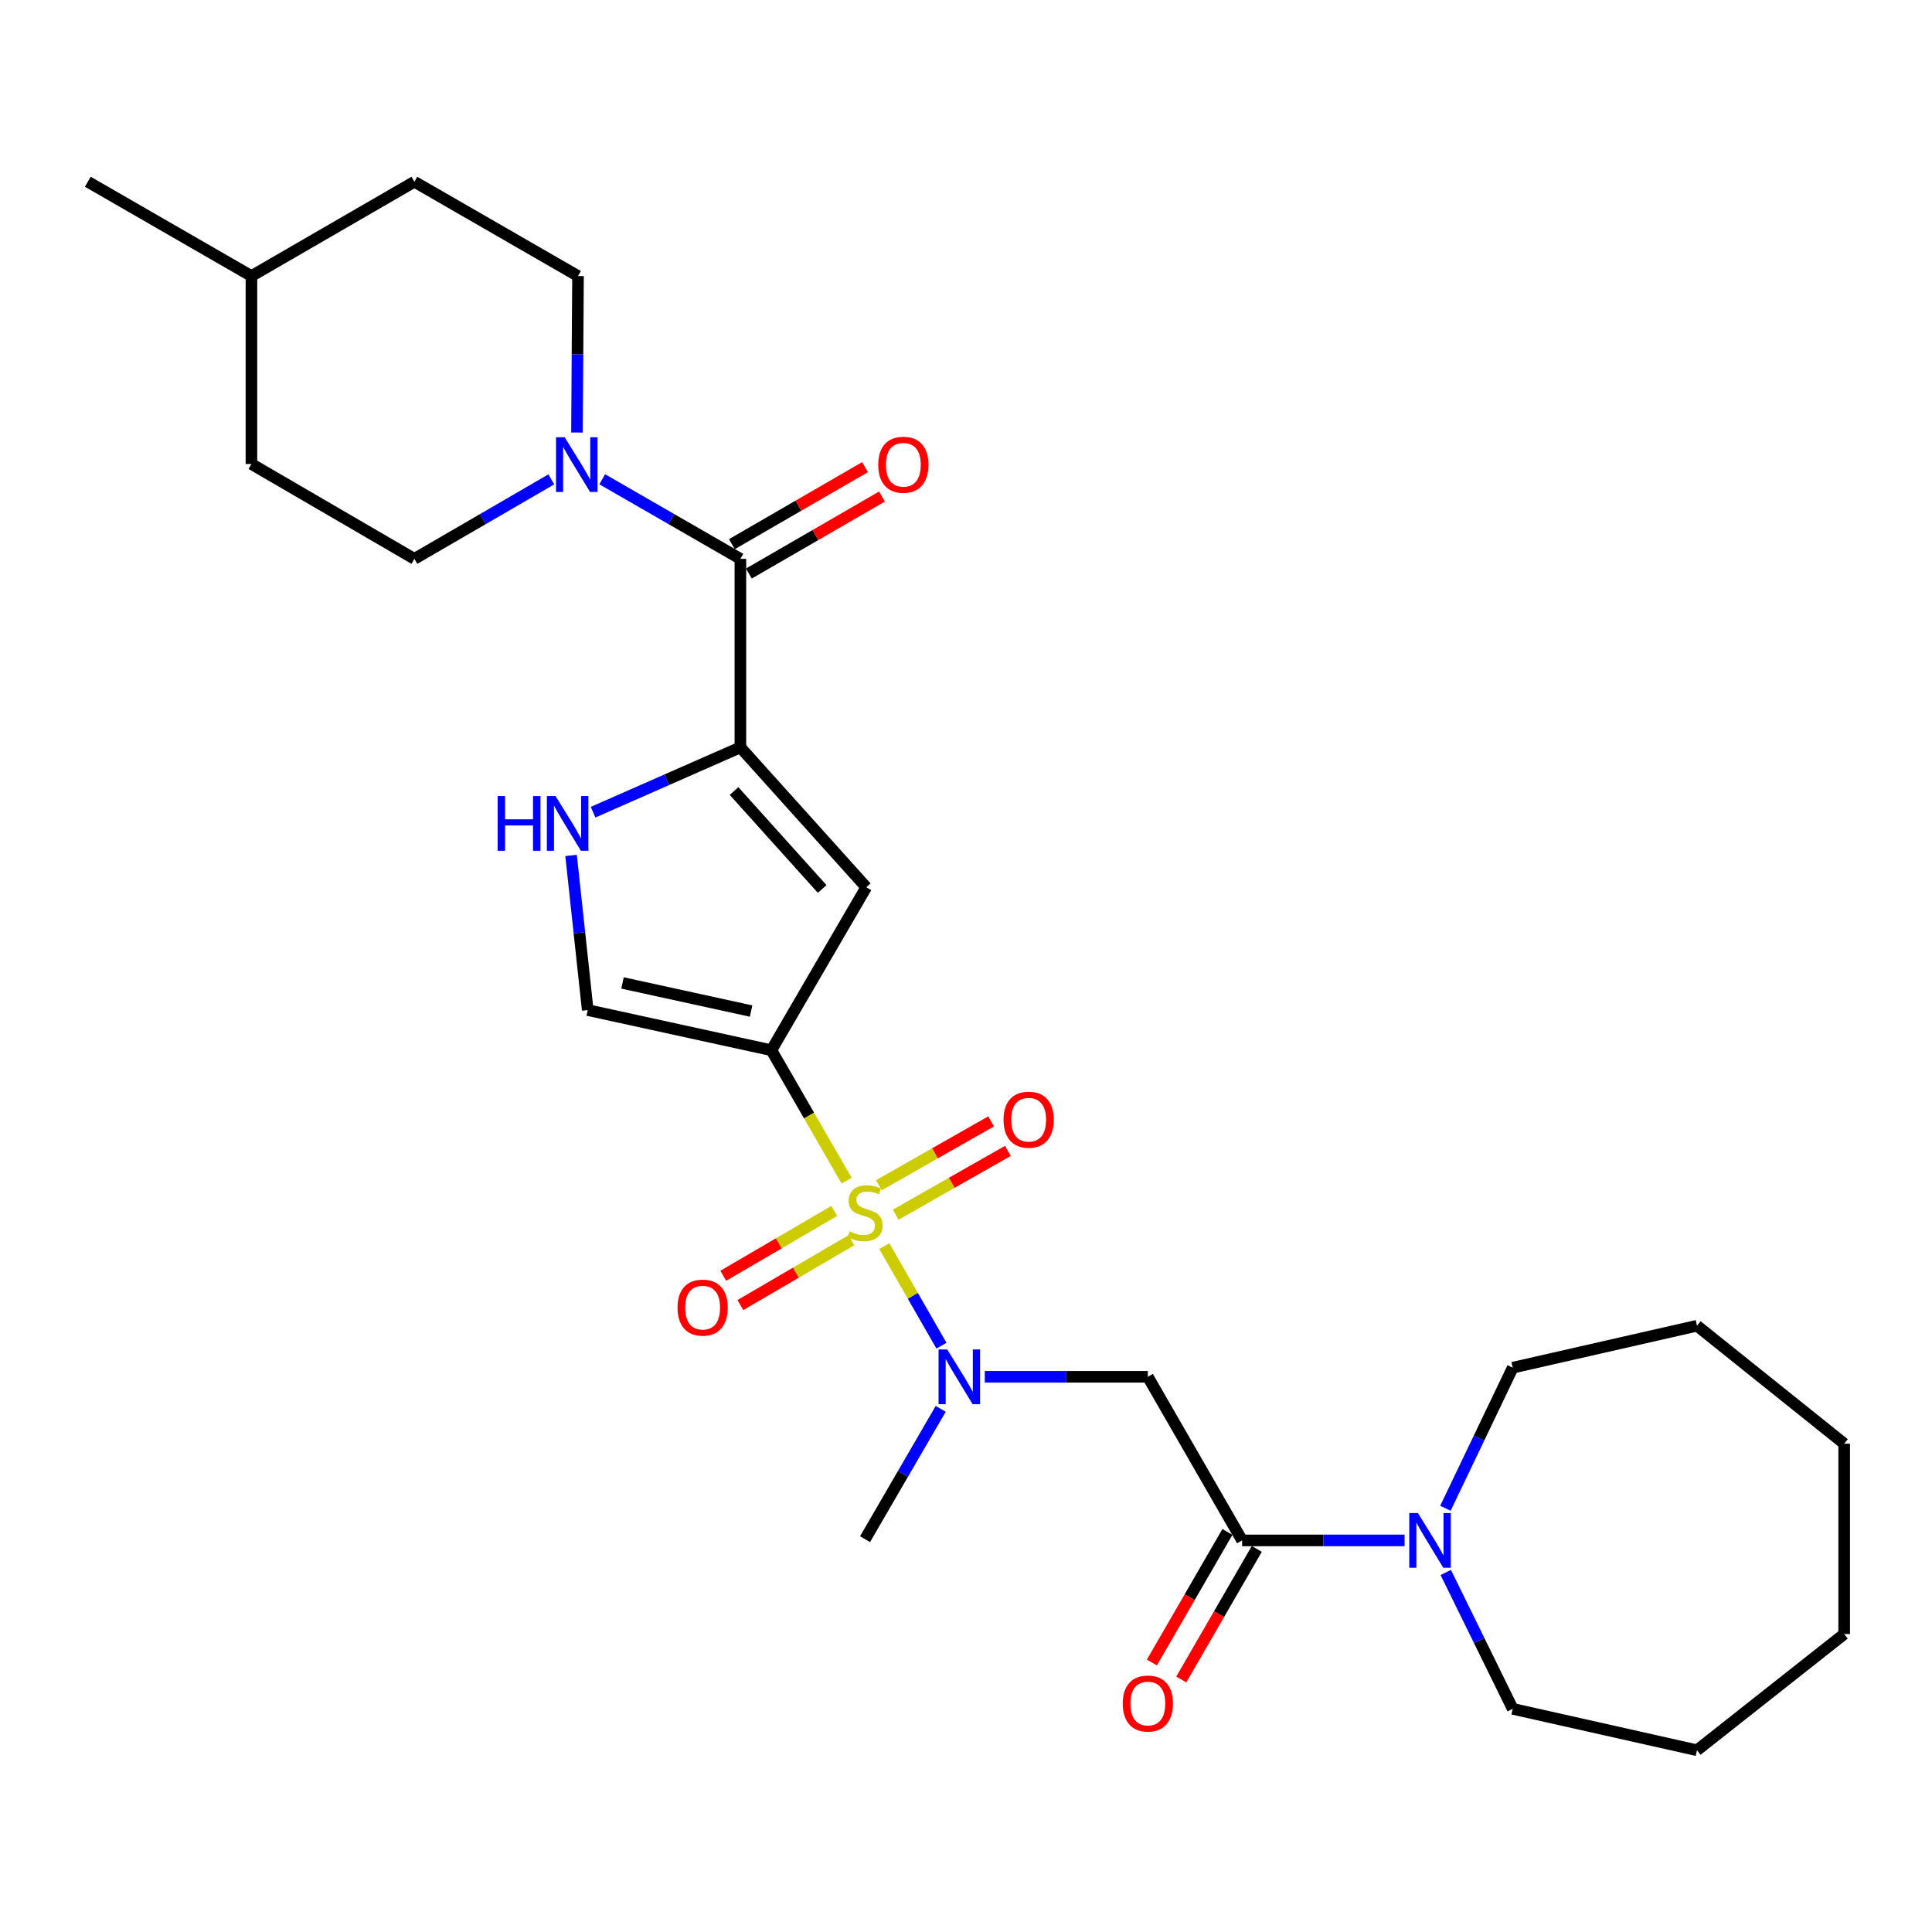 <?xml version='1.0' encoding='iso-8859-1'?>
<svg version='1.1' baseProfile='full'
              xmlns='http://www.w3.org/2000/svg'
                      xmlns:rdkit='http://www.rdkit.org/xml'
                      xmlns:xlink='http://www.w3.org/1999/xlink'
                  xml:space='preserve'
width='1000px' height='1000px' viewBox='0 0 1000 1000'>
<!-- END OF HEADER -->
<rect style='opacity:1.0;fill:#FFFFFF;stroke:none' width='1000' height='1000' x='0' y='0'> </rect>
<path class='bond-0' d='M 438.202,611.101 L 418.737,577.347' style='fill:none;fill-rule:evenodd;stroke:#CCCC00;stroke-width:6px;stroke-linecap:butt;stroke-linejoin:miter;stroke-opacity:1' />
<path class='bond-0' d='M 418.737,577.347 L 399.272,543.593' style='fill:none;fill-rule:evenodd;stroke:#000000;stroke-width:6px;stroke-linecap:butt;stroke-linejoin:miter;stroke-opacity:1' />
<path class='bond-3' d='M 457.695,644.977 L 472.495,670.747' style='fill:none;fill-rule:evenodd;stroke:#CCCC00;stroke-width:6px;stroke-linecap:butt;stroke-linejoin:miter;stroke-opacity:1' />
<path class='bond-3' d='M 472.495,670.747 L 487.294,696.518' style='fill:none;fill-rule:evenodd;stroke:#0000FF;stroke-width:6px;stroke-linecap:butt;stroke-linejoin:miter;stroke-opacity:1' />
<path class='bond-11' d='M 431.801,626.79 L 403.081,643.565' style='fill:none;fill-rule:evenodd;stroke:#CCCC00;stroke-width:6px;stroke-linecap:butt;stroke-linejoin:miter;stroke-opacity:1' />
<path class='bond-11' d='M 403.081,643.565 L 374.36,660.34' style='fill:none;fill-rule:evenodd;stroke:#FF0000;stroke-width:6px;stroke-linecap:butt;stroke-linejoin:miter;stroke-opacity:1' />
<path class='bond-11' d='M 440.658,641.954 L 411.938,658.73' style='fill:none;fill-rule:evenodd;stroke:#CCCC00;stroke-width:6px;stroke-linecap:butt;stroke-linejoin:miter;stroke-opacity:1' />
<path class='bond-11' d='M 411.938,658.73 L 383.218,675.505' style='fill:none;fill-rule:evenodd;stroke:#FF0000;stroke-width:6px;stroke-linecap:butt;stroke-linejoin:miter;stroke-opacity:1' />
<path class='bond-12' d='M 463.6,628.73 L 492.634,612.216' style='fill:none;fill-rule:evenodd;stroke:#CCCC00;stroke-width:6px;stroke-linecap:butt;stroke-linejoin:miter;stroke-opacity:1' />
<path class='bond-12' d='M 492.634,612.216 L 521.668,595.702' style='fill:none;fill-rule:evenodd;stroke:#FF0000;stroke-width:6px;stroke-linecap:butt;stroke-linejoin:miter;stroke-opacity:1' />
<path class='bond-12' d='M 454.917,613.464 L 483.951,596.95' style='fill:none;fill-rule:evenodd;stroke:#CCCC00;stroke-width:6px;stroke-linecap:butt;stroke-linejoin:miter;stroke-opacity:1' />
<path class='bond-12' d='M 483.951,596.95 L 512.985,580.436' style='fill:none;fill-rule:evenodd;stroke:#FF0000;stroke-width:6px;stroke-linecap:butt;stroke-linejoin:miter;stroke-opacity:1' />
<path class='bond-2' d='M 399.272,543.593 L 448.377,459.246' style='fill:none;fill-rule:evenodd;stroke:#000000;stroke-width:6px;stroke-linecap:butt;stroke-linejoin:miter;stroke-opacity:1' />
<path class='bond-9' d='M 399.272,543.593 L 304.202,522.811' style='fill:none;fill-rule:evenodd;stroke:#000000;stroke-width:6px;stroke-linecap:butt;stroke-linejoin:miter;stroke-opacity:1' />
<path class='bond-9' d='M 388.762,523.319 L 322.213,508.772' style='fill:none;fill-rule:evenodd;stroke:#000000;stroke-width:6px;stroke-linecap:butt;stroke-linejoin:miter;stroke-opacity:1' />
<path class='bond-1' d='M 383.222,386.832 L 448.377,459.246' style='fill:none;fill-rule:evenodd;stroke:#000000;stroke-width:6px;stroke-linecap:butt;stroke-linejoin:miter;stroke-opacity:1' />
<path class='bond-1' d='M 379.94,409.441 L 425.549,460.131' style='fill:none;fill-rule:evenodd;stroke:#000000;stroke-width:6px;stroke-linecap:butt;stroke-linejoin:miter;stroke-opacity:1' />
<path class='bond-4' d='M 383.222,386.832 L 383.222,289.265' style='fill:none;fill-rule:evenodd;stroke:#000000;stroke-width:6px;stroke-linecap:butt;stroke-linejoin:miter;stroke-opacity:1' />
<path class='bond-28' d='M 383.222,386.832 L 345.103,403.61' style='fill:none;fill-rule:evenodd;stroke:#000000;stroke-width:6px;stroke-linecap:butt;stroke-linejoin:miter;stroke-opacity:1' />
<path class='bond-28' d='M 345.103,403.61 L 306.984,420.388' style='fill:none;fill-rule:evenodd;stroke:#0000FF;stroke-width:6px;stroke-linecap:butt;stroke-linejoin:miter;stroke-opacity:1' />
<path class='bond-6' d='M 509.726,712.628 L 551.924,712.628' style='fill:none;fill-rule:evenodd;stroke:#0000FF;stroke-width:6px;stroke-linecap:butt;stroke-linejoin:miter;stroke-opacity:1' />
<path class='bond-6' d='M 551.924,712.628 L 594.123,712.628' style='fill:none;fill-rule:evenodd;stroke:#000000;stroke-width:6px;stroke-linecap:butt;stroke-linejoin:miter;stroke-opacity:1' />
<path class='bond-19' d='M 486.913,729.218 L 467.328,762.945' style='fill:none;fill-rule:evenodd;stroke:#0000FF;stroke-width:6px;stroke-linecap:butt;stroke-linejoin:miter;stroke-opacity:1' />
<path class='bond-19' d='M 467.328,762.945 L 447.743,796.672' style='fill:none;fill-rule:evenodd;stroke:#000000;stroke-width:6px;stroke-linecap:butt;stroke-linejoin:miter;stroke-opacity:1' />
<path class='bond-8' d='M 383.222,289.265 L 347.47,268.666' style='fill:none;fill-rule:evenodd;stroke:#000000;stroke-width:6px;stroke-linecap:butt;stroke-linejoin:miter;stroke-opacity:1' />
<path class='bond-8' d='M 347.47,268.666 L 311.717,248.067' style='fill:none;fill-rule:evenodd;stroke:#0000FF;stroke-width:6px;stroke-linecap:butt;stroke-linejoin:miter;stroke-opacity:1' />
<path class='bond-13' d='M 387.619,296.866 L 422.074,276.934' style='fill:none;fill-rule:evenodd;stroke:#000000;stroke-width:6px;stroke-linecap:butt;stroke-linejoin:miter;stroke-opacity:1' />
<path class='bond-13' d='M 422.074,276.934 L 456.53,257.002' style='fill:none;fill-rule:evenodd;stroke:#FF0000;stroke-width:6px;stroke-linecap:butt;stroke-linejoin:miter;stroke-opacity:1' />
<path class='bond-13' d='M 378.825,281.664 L 413.28,261.732' style='fill:none;fill-rule:evenodd;stroke:#000000;stroke-width:6px;stroke-linecap:butt;stroke-linejoin:miter;stroke-opacity:1' />
<path class='bond-13' d='M 413.28,261.732 L 447.736,241.8' style='fill:none;fill-rule:evenodd;stroke:#FF0000;stroke-width:6px;stroke-linecap:butt;stroke-linejoin:miter;stroke-opacity:1' />
<path class='bond-5' d='M 642.916,797.316 L 594.123,712.628' style='fill:none;fill-rule:evenodd;stroke:#000000;stroke-width:6px;stroke-linecap:butt;stroke-linejoin:miter;stroke-opacity:1' />
<path class='bond-10' d='M 642.916,797.316 L 684.963,797.316' style='fill:none;fill-rule:evenodd;stroke:#000000;stroke-width:6px;stroke-linecap:butt;stroke-linejoin:miter;stroke-opacity:1' />
<path class='bond-10' d='M 684.963,797.316 L 727.009,797.316' style='fill:none;fill-rule:evenodd;stroke:#0000FF;stroke-width:6px;stroke-linecap:butt;stroke-linejoin:miter;stroke-opacity:1' />
<path class='bond-14' d='M 635.315,792.919 L 615.765,826.714' style='fill:none;fill-rule:evenodd;stroke:#000000;stroke-width:6px;stroke-linecap:butt;stroke-linejoin:miter;stroke-opacity:1' />
<path class='bond-14' d='M 615.765,826.714 L 596.215,860.51' style='fill:none;fill-rule:evenodd;stroke:#FF0000;stroke-width:6px;stroke-linecap:butt;stroke-linejoin:miter;stroke-opacity:1' />
<path class='bond-14' d='M 650.517,801.713 L 630.967,835.508' style='fill:none;fill-rule:evenodd;stroke:#000000;stroke-width:6px;stroke-linecap:butt;stroke-linejoin:miter;stroke-opacity:1' />
<path class='bond-14' d='M 630.967,835.508 L 611.417,869.304' style='fill:none;fill-rule:evenodd;stroke:#FF0000;stroke-width:6px;stroke-linecap:butt;stroke-linejoin:miter;stroke-opacity:1' />
<path class='bond-7' d='M 295.588,442.78 L 299.895,482.796' style='fill:none;fill-rule:evenodd;stroke:#0000FF;stroke-width:6px;stroke-linecap:butt;stroke-linejoin:miter;stroke-opacity:1' />
<path class='bond-7' d='M 299.895,482.796 L 304.202,522.811' style='fill:none;fill-rule:evenodd;stroke:#000000;stroke-width:6px;stroke-linecap:butt;stroke-linejoin:miter;stroke-opacity:1' />
<path class='bond-15' d='M 298.643,223.872 L 298.911,183.378' style='fill:none;fill-rule:evenodd;stroke:#0000FF;stroke-width:6px;stroke-linecap:butt;stroke-linejoin:miter;stroke-opacity:1' />
<path class='bond-15' d='M 298.911,183.378 L 299.178,142.885' style='fill:none;fill-rule:evenodd;stroke:#000000;stroke-width:6px;stroke-linecap:butt;stroke-linejoin:miter;stroke-opacity:1' />
<path class='bond-16' d='M 285.364,248.117 L 249.927,268.691' style='fill:none;fill-rule:evenodd;stroke:#0000FF;stroke-width:6px;stroke-linecap:butt;stroke-linejoin:miter;stroke-opacity:1' />
<path class='bond-16' d='M 249.927,268.691 L 214.489,289.265' style='fill:none;fill-rule:evenodd;stroke:#000000;stroke-width:6px;stroke-linecap:butt;stroke-linejoin:miter;stroke-opacity:1' />
<path class='bond-20' d='M 748.325,813.904 L 765.654,849.198' style='fill:none;fill-rule:evenodd;stroke:#0000FF;stroke-width:6px;stroke-linecap:butt;stroke-linejoin:miter;stroke-opacity:1' />
<path class='bond-20' d='M 765.654,849.198 L 782.984,884.492' style='fill:none;fill-rule:evenodd;stroke:#000000;stroke-width:6px;stroke-linecap:butt;stroke-linejoin:miter;stroke-opacity:1' />
<path class='bond-21' d='M 748.147,780.678 L 765.565,744.297' style='fill:none;fill-rule:evenodd;stroke:#0000FF;stroke-width:6px;stroke-linecap:butt;stroke-linejoin:miter;stroke-opacity:1' />
<path class='bond-21' d='M 765.565,744.297 L 782.984,707.915' style='fill:none;fill-rule:evenodd;stroke:#000000;stroke-width:6px;stroke-linecap:butt;stroke-linejoin:miter;stroke-opacity:1' />
<path class='bond-17' d='M 299.178,142.885 L 214.489,94.072' style='fill:none;fill-rule:evenodd;stroke:#000000;stroke-width:6px;stroke-linecap:butt;stroke-linejoin:miter;stroke-opacity:1' />
<path class='bond-18' d='M 214.489,289.265 L 130.143,240.159' style='fill:none;fill-rule:evenodd;stroke:#000000;stroke-width:6px;stroke-linecap:butt;stroke-linejoin:miter;stroke-opacity:1' />
<path class='bond-30' d='M 214.489,94.072 L 130.143,142.885' style='fill:none;fill-rule:evenodd;stroke:#000000;stroke-width:6px;stroke-linecap:butt;stroke-linejoin:miter;stroke-opacity:1' />
<path class='bond-22' d='M 130.143,240.159 L 130.143,142.885' style='fill:none;fill-rule:evenodd;stroke:#000000;stroke-width:6px;stroke-linecap:butt;stroke-linejoin:miter;stroke-opacity:1' />
<path class='bond-24' d='M 782.984,884.492 L 878.355,905.928' style='fill:none;fill-rule:evenodd;stroke:#000000;stroke-width:6px;stroke-linecap:butt;stroke-linejoin:miter;stroke-opacity:1' />
<path class='bond-25' d='M 782.984,707.915 L 878.355,686.197' style='fill:none;fill-rule:evenodd;stroke:#000000;stroke-width:6px;stroke-linecap:butt;stroke-linejoin:miter;stroke-opacity:1' />
<path class='bond-23' d='M 130.143,142.885 L 45.455,94.072' style='fill:none;fill-rule:evenodd;stroke:#000000;stroke-width:6px;stroke-linecap:butt;stroke-linejoin:miter;stroke-opacity:1' />
<path class='bond-26' d='M 878.355,905.928 L 954.545,845.778' style='fill:none;fill-rule:evenodd;stroke:#000000;stroke-width:6px;stroke-linecap:butt;stroke-linejoin:miter;stroke-opacity:1' />
<path class='bond-27' d='M 878.355,686.197 L 954.545,747.254' style='fill:none;fill-rule:evenodd;stroke:#000000;stroke-width:6px;stroke-linecap:butt;stroke-linejoin:miter;stroke-opacity:1' />
<path class='bond-29' d='M 954.545,845.778 L 954.545,747.254' style='fill:none;fill-rule:evenodd;stroke:#000000;stroke-width:6px;stroke-linecap:butt;stroke-linejoin:miter;stroke-opacity:1' />
<path  class='atom-0' d='M 439.743 637.367
Q 440.063 637.487, 441.383 638.047
Q 442.703 638.607, 444.143 638.967
Q 445.623 639.287, 447.063 639.287
Q 449.743 639.287, 451.303 638.007
Q 452.863 636.687, 452.863 634.407
Q 452.863 632.847, 452.063 631.887
Q 451.303 630.927, 450.103 630.407
Q 448.903 629.887, 446.903 629.287
Q 444.383 628.527, 442.863 627.807
Q 441.383 627.087, 440.303 625.567
Q 439.263 624.047, 439.263 621.487
Q 439.263 617.927, 441.663 615.727
Q 444.103 613.527, 448.903 613.527
Q 452.183 613.527, 455.903 615.087
L 454.983 618.167
Q 451.583 616.767, 449.023 616.767
Q 446.263 616.767, 444.743 617.927
Q 443.223 619.047, 443.263 621.007
Q 443.263 622.527, 444.023 623.447
Q 444.823 624.367, 445.943 624.887
Q 447.103 625.407, 449.023 626.007
Q 451.583 626.807, 453.103 627.607
Q 454.623 628.407, 455.703 630.047
Q 456.823 631.647, 456.823 634.407
Q 456.823 638.327, 454.183 640.447
Q 451.583 642.527, 447.223 642.527
Q 444.703 642.527, 442.783 641.967
Q 440.903 641.447, 438.663 640.527
L 439.743 637.367
' fill='#CCCC00'/>
<path  class='atom-4' d='M 490.286 698.468
L 499.566 713.468
Q 500.486 714.948, 501.966 717.628
Q 503.446 720.308, 503.526 720.468
L 503.526 698.468
L 507.286 698.468
L 507.286 726.788
L 503.406 726.788
L 493.446 710.388
Q 492.286 708.468, 491.046 706.268
Q 489.846 704.068, 489.486 703.388
L 489.486 726.788
L 485.806 726.788
L 485.806 698.468
L 490.286 698.468
' fill='#0000FF'/>
<path  class='atom-8' d='M 257.582 412.031
L 261.422 412.031
L 261.422 424.071
L 275.902 424.071
L 275.902 412.031
L 279.742 412.031
L 279.742 440.351
L 275.902 440.351
L 275.902 427.271
L 261.422 427.271
L 261.422 440.351
L 257.582 440.351
L 257.582 412.031
' fill='#0000FF'/>
<path  class='atom-8' d='M 287.542 412.031
L 296.822 427.031
Q 297.742 428.511, 299.222 431.191
Q 300.702 433.871, 300.782 434.031
L 300.782 412.031
L 304.542 412.031
L 304.542 440.351
L 300.662 440.351
L 290.702 423.951
Q 289.542 422.031, 288.302 419.831
Q 287.102 417.631, 286.742 416.951
L 286.742 440.351
L 283.062 440.351
L 283.062 412.031
L 287.542 412.031
' fill='#0000FF'/>
<path  class='atom-9' d='M 292.274 226.312
L 301.554 241.312
Q 302.474 242.792, 303.954 245.472
Q 305.434 248.152, 305.514 248.312
L 305.514 226.312
L 309.274 226.312
L 309.274 254.632
L 305.394 254.632
L 295.434 238.232
Q 294.274 236.312, 293.034 234.112
Q 291.834 231.912, 291.474 231.232
L 291.474 254.632
L 287.794 254.632
L 287.794 226.312
L 292.274 226.312
' fill='#0000FF'/>
<path  class='atom-11' d='M 733.921 783.156
L 743.201 798.156
Q 744.121 799.636, 745.601 802.316
Q 747.081 804.996, 747.161 805.156
L 747.161 783.156
L 750.921 783.156
L 750.921 811.476
L 747.041 811.476
L 737.081 795.076
Q 735.921 793.156, 734.681 790.956
Q 733.481 788.756, 733.121 788.076
L 733.121 811.476
L 729.441 811.476
L 729.441 783.156
L 733.921 783.156
' fill='#0000FF'/>
<path  class='atom-12' d='M 350.689 676.823
Q 350.689 670.023, 354.049 666.223
Q 357.409 662.423, 363.689 662.423
Q 369.969 662.423, 373.329 666.223
Q 376.689 670.023, 376.689 676.823
Q 376.689 683.703, 373.289 687.623
Q 369.889 691.503, 363.689 691.503
Q 357.449 691.503, 354.049 687.623
Q 350.689 683.743, 350.689 676.823
M 363.689 688.303
Q 368.009 688.303, 370.329 685.423
Q 372.689 682.503, 372.689 676.823
Q 372.689 671.263, 370.329 668.463
Q 368.009 665.623, 363.689 665.623
Q 359.369 665.623, 357.009 668.423
Q 354.689 671.223, 354.689 676.823
Q 354.689 682.543, 357.009 685.423
Q 359.369 688.303, 363.689 688.303
' fill='#FF0000'/>
<path  class='atom-13' d='M 519.431 579.558
Q 519.431 572.758, 522.791 568.958
Q 526.151 565.158, 532.431 565.158
Q 538.711 565.158, 542.071 568.958
Q 545.431 572.758, 545.431 579.558
Q 545.431 586.438, 542.031 590.358
Q 538.631 594.238, 532.431 594.238
Q 526.191 594.238, 522.791 590.358
Q 519.431 586.478, 519.431 579.558
M 532.431 591.038
Q 536.751 591.038, 539.071 588.158
Q 541.431 585.238, 541.431 579.558
Q 541.431 573.998, 539.071 571.198
Q 536.751 568.358, 532.431 568.358
Q 528.111 568.358, 525.751 571.158
Q 523.431 573.958, 523.431 579.558
Q 523.431 585.278, 525.751 588.158
Q 528.111 591.038, 532.431 591.038
' fill='#FF0000'/>
<path  class='atom-14' d='M 454.569 240.552
Q 454.569 233.752, 457.929 229.952
Q 461.289 226.152, 467.569 226.152
Q 473.849 226.152, 477.209 229.952
Q 480.569 233.752, 480.569 240.552
Q 480.569 247.432, 477.169 251.352
Q 473.769 255.232, 467.569 255.232
Q 461.329 255.232, 457.929 251.352
Q 454.569 247.472, 454.569 240.552
M 467.569 252.032
Q 471.889 252.032, 474.209 249.152
Q 476.569 246.232, 476.569 240.552
Q 476.569 234.992, 474.209 232.192
Q 471.889 229.352, 467.569 229.352
Q 463.249 229.352, 460.889 232.152
Q 458.569 234.952, 458.569 240.552
Q 458.569 246.272, 460.889 249.152
Q 463.249 252.032, 467.569 252.032
' fill='#FF0000'/>
<path  class='atom-15' d='M 581.123 881.743
Q 581.123 874.943, 584.483 871.143
Q 587.843 867.343, 594.123 867.343
Q 600.403 867.343, 603.763 871.143
Q 607.123 874.943, 607.123 881.743
Q 607.123 888.623, 603.723 892.543
Q 600.323 896.423, 594.123 896.423
Q 587.883 896.423, 584.483 892.543
Q 581.123 888.663, 581.123 881.743
M 594.123 893.223
Q 598.443 893.223, 600.763 890.343
Q 603.123 887.423, 603.123 881.743
Q 603.123 876.183, 600.763 873.383
Q 598.443 870.543, 594.123 870.543
Q 589.803 870.543, 587.443 873.343
Q 585.123 876.143, 585.123 881.743
Q 585.123 887.463, 587.443 890.343
Q 589.803 893.223, 594.123 893.223
' fill='#FF0000'/>
</svg>
